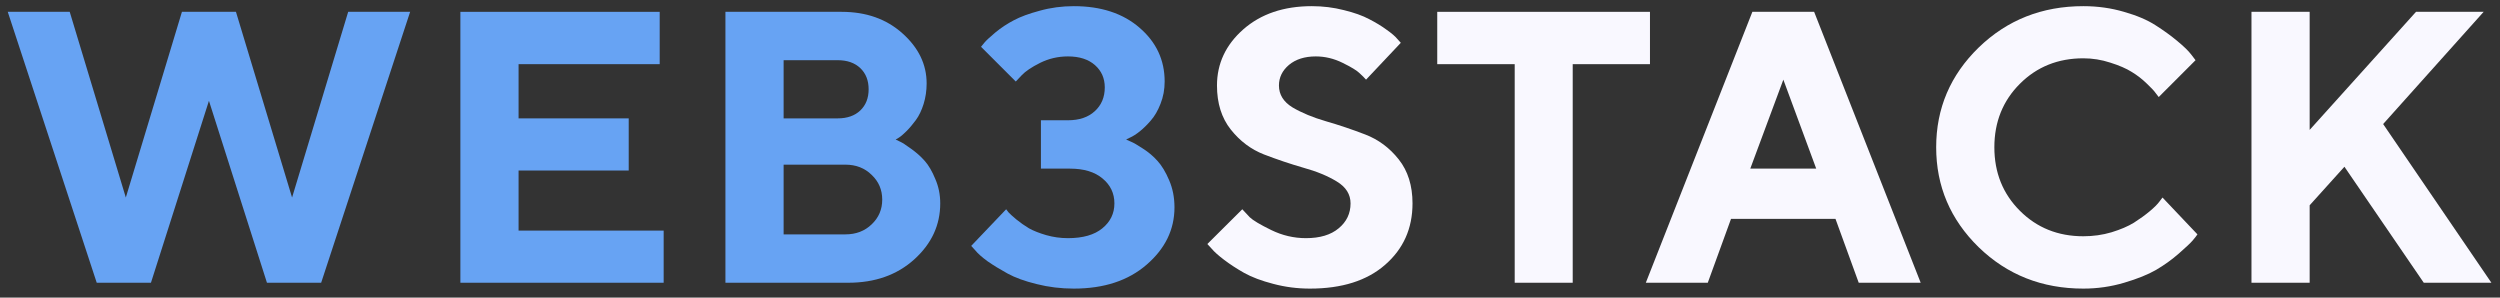 <svg width="168" height="20" viewBox="0 0 168 20" fill="none" xmlns="http://www.w3.org/2000/svg">
<rect x="0" y="0" width="168" height="20" fill="#333333" stroke="none"/>
<path d="M12.226 0.795H15.856L19.627 13.274L23.398 0.795H27.561L21.582 19H17.939L14.041 6.774L10.144 19H6.5L0.521 0.795H4.685L8.455 13.274L12.226 0.795Z" fill="#67A3F3"/>
<path d="M34.848 15.496H44.598V19H30.938V0.795H44.331V4.312H34.848V7.955H42.249V11.459H34.848V15.496Z" fill="#67A3F3"/>
<path d="M57.001 19H48.749V0.795H56.557C58.207 0.795 59.57 1.277 60.645 2.242C61.728 3.207 62.27 4.328 62.27 5.606C62.27 6.089 62.202 6.55 62.066 6.99C61.931 7.422 61.757 7.782 61.546 8.069C61.334 8.357 61.123 8.607 60.911 8.818C60.708 9.021 60.539 9.165 60.403 9.25L60.188 9.377C60.272 9.411 60.378 9.462 60.505 9.529C60.64 9.589 60.882 9.745 61.228 9.999C61.575 10.245 61.88 10.515 62.142 10.812C62.405 11.108 62.642 11.514 62.853 12.03C63.074 12.538 63.184 13.084 63.184 13.668C63.184 15.124 62.604 16.376 61.444 17.426C60.285 18.475 58.804 19 57.001 19ZM52.659 15.75H56.81C57.521 15.75 58.11 15.526 58.575 15.077C59.049 14.629 59.286 14.074 59.286 13.414C59.286 12.754 59.049 12.2 58.575 11.751C58.11 11.294 57.521 11.065 56.81 11.065H52.659V15.75ZM56.29 4.045H52.659V7.955H56.29C56.933 7.955 57.441 7.777 57.813 7.422C58.186 7.066 58.372 6.592 58.372 6C58.372 5.408 58.186 4.934 57.813 4.578C57.441 4.223 56.933 4.045 56.29 4.045Z" fill="#67A3F3"/>
<path d="M75.675 9.377C75.76 9.411 75.874 9.462 76.018 9.529C76.17 9.589 76.433 9.741 76.805 9.986C77.177 10.223 77.503 10.498 77.783 10.812C78.07 11.125 78.333 11.56 78.57 12.119C78.807 12.669 78.925 13.274 78.925 13.935C78.925 15.424 78.303 16.706 77.059 17.781C75.823 18.856 74.19 19.394 72.159 19.394C71.295 19.394 70.462 19.292 69.658 19.089C68.862 18.894 68.21 18.657 67.703 18.378C67.195 18.099 66.746 17.824 66.357 17.553C65.976 17.273 65.701 17.028 65.532 16.816L65.265 16.524L67.614 14.062C67.648 14.112 67.703 14.184 67.779 14.277C67.855 14.362 68.028 14.519 68.299 14.747C68.57 14.967 68.854 15.166 69.15 15.344C69.454 15.513 69.84 15.665 70.305 15.801C70.779 15.936 71.266 16.004 71.765 16.004C72.772 16.004 73.542 15.784 74.076 15.344C74.617 14.904 74.888 14.345 74.888 13.668C74.888 12.991 74.621 12.432 74.088 11.992C73.564 11.552 72.836 11.332 71.905 11.332H69.95V8.082H71.765C72.527 8.082 73.128 7.879 73.568 7.473C74.016 7.066 74.241 6.533 74.241 5.873C74.241 5.264 74.021 4.764 73.581 4.375C73.14 3.986 72.535 3.791 71.765 3.791C71.105 3.791 70.483 3.935 69.899 4.223C69.323 4.51 68.909 4.79 68.655 5.061L68.261 5.479L65.925 3.144C65.976 3.076 66.052 2.983 66.154 2.864C66.255 2.737 66.496 2.513 66.877 2.191C67.267 1.87 67.681 1.595 68.121 1.366C68.562 1.129 69.146 0.913 69.874 0.719C70.601 0.516 71.363 0.414 72.159 0.414C73.995 0.414 75.472 0.901 76.589 1.874C77.707 2.839 78.265 4.041 78.265 5.479C78.265 6.013 78.172 6.512 77.986 6.978C77.808 7.435 77.592 7.807 77.338 8.095C77.093 8.382 76.843 8.628 76.589 8.831C76.344 9.026 76.124 9.165 75.929 9.25L75.675 9.377Z" fill="#67A3F3"/>
<path d="M90.757 13.668C90.757 13.059 90.448 12.568 89.83 12.195C89.221 11.823 88.472 11.514 87.583 11.269C86.703 11.015 85.823 10.718 84.942 10.38C84.071 10.041 83.326 9.483 82.708 8.704C82.09 7.925 81.781 6.939 81.781 5.746C81.781 4.273 82.369 3.017 83.546 1.976C84.731 0.935 86.267 0.414 88.154 0.414C88.899 0.414 89.618 0.503 90.312 0.681C91.006 0.85 91.573 1.053 92.014 1.29C92.462 1.519 92.852 1.756 93.182 2.001C93.52 2.238 93.761 2.445 93.905 2.623L94.134 2.877L91.798 5.353C91.696 5.234 91.552 5.09 91.366 4.921C91.188 4.743 90.808 4.51 90.224 4.223C89.64 3.935 89.039 3.791 88.421 3.791C87.676 3.791 87.075 3.981 86.618 4.362C86.169 4.743 85.945 5.204 85.945 5.746C85.945 6.355 86.25 6.846 86.859 7.219C87.477 7.583 88.222 7.892 89.094 8.146C89.974 8.399 90.854 8.696 91.734 9.034C92.623 9.373 93.376 9.931 93.994 10.71C94.612 11.489 94.921 12.475 94.921 13.668C94.921 15.352 94.307 16.727 93.08 17.794C91.861 18.86 90.177 19.394 88.027 19.394C87.181 19.394 86.36 19.288 85.564 19.076C84.777 18.873 84.126 18.628 83.609 18.34C83.102 18.052 82.653 17.76 82.264 17.464C81.874 17.168 81.595 16.918 81.426 16.715L81.134 16.398L83.482 14.062C83.601 14.197 83.766 14.375 83.978 14.595C84.198 14.806 84.68 15.094 85.425 15.458C86.169 15.822 86.948 16.004 87.761 16.004C88.7 16.004 89.432 15.784 89.957 15.344C90.49 14.904 90.757 14.345 90.757 13.668Z" fill="#F9F8FF"/>
<path d="M96.583 0.795H110.878V4.312H105.686V19H101.788V4.312H96.583V0.795Z" fill="#F9F8FF"/>
<path d="M122.05 11.332L119.841 5.353L117.619 11.332H122.05ZM123.345 14.709H116.324L114.763 19H110.599L117.759 0.795H121.91L129.07 19H124.906L123.345 14.709Z" fill="#F9F8FF"/>
<path d="M140 0.414C140.957 0.414 141.867 0.541 142.73 0.795C143.593 1.04 144.3 1.341 144.85 1.696C145.409 2.052 145.899 2.407 146.323 2.763C146.754 3.118 147.063 3.419 147.249 3.664L147.541 4.045L145.066 6.521C145.015 6.453 144.943 6.36 144.85 6.241C144.765 6.114 144.566 5.903 144.253 5.606C143.949 5.31 143.614 5.052 143.25 4.832C142.886 4.604 142.408 4.396 141.816 4.21C141.223 4.015 140.618 3.918 140 3.918C138.299 3.918 136.877 4.489 135.735 5.632C134.592 6.774 134.021 8.196 134.021 9.897C134.021 11.599 134.592 13.021 135.735 14.163C136.877 15.306 138.299 15.877 140 15.877C140.661 15.877 141.291 15.788 141.892 15.61C142.501 15.424 143.005 15.208 143.403 14.963C143.8 14.709 144.152 14.455 144.456 14.201C144.761 13.947 144.981 13.727 145.117 13.541L145.32 13.274L147.668 15.75C147.601 15.852 147.495 15.987 147.351 16.156C147.216 16.317 146.907 16.609 146.424 17.032C145.95 17.447 145.438 17.815 144.888 18.137C144.346 18.45 143.631 18.738 142.743 19C141.862 19.262 140.948 19.394 140 19.394C137.224 19.394 134.88 18.467 132.967 16.613C131.063 14.751 130.111 12.513 130.111 9.897C130.111 7.282 131.063 5.048 132.967 3.194C134.88 1.341 137.224 0.414 140 0.414Z" fill="#F9F8FF"/>
<path d="M155.209 0.795V8.729L162.356 0.795H166.901L160.147 8.336L167.422 19H162.877L157.545 11.205L155.209 13.795V19H151.299V0.795H155.209Z" fill="#F9F8FF"/>
</svg>
